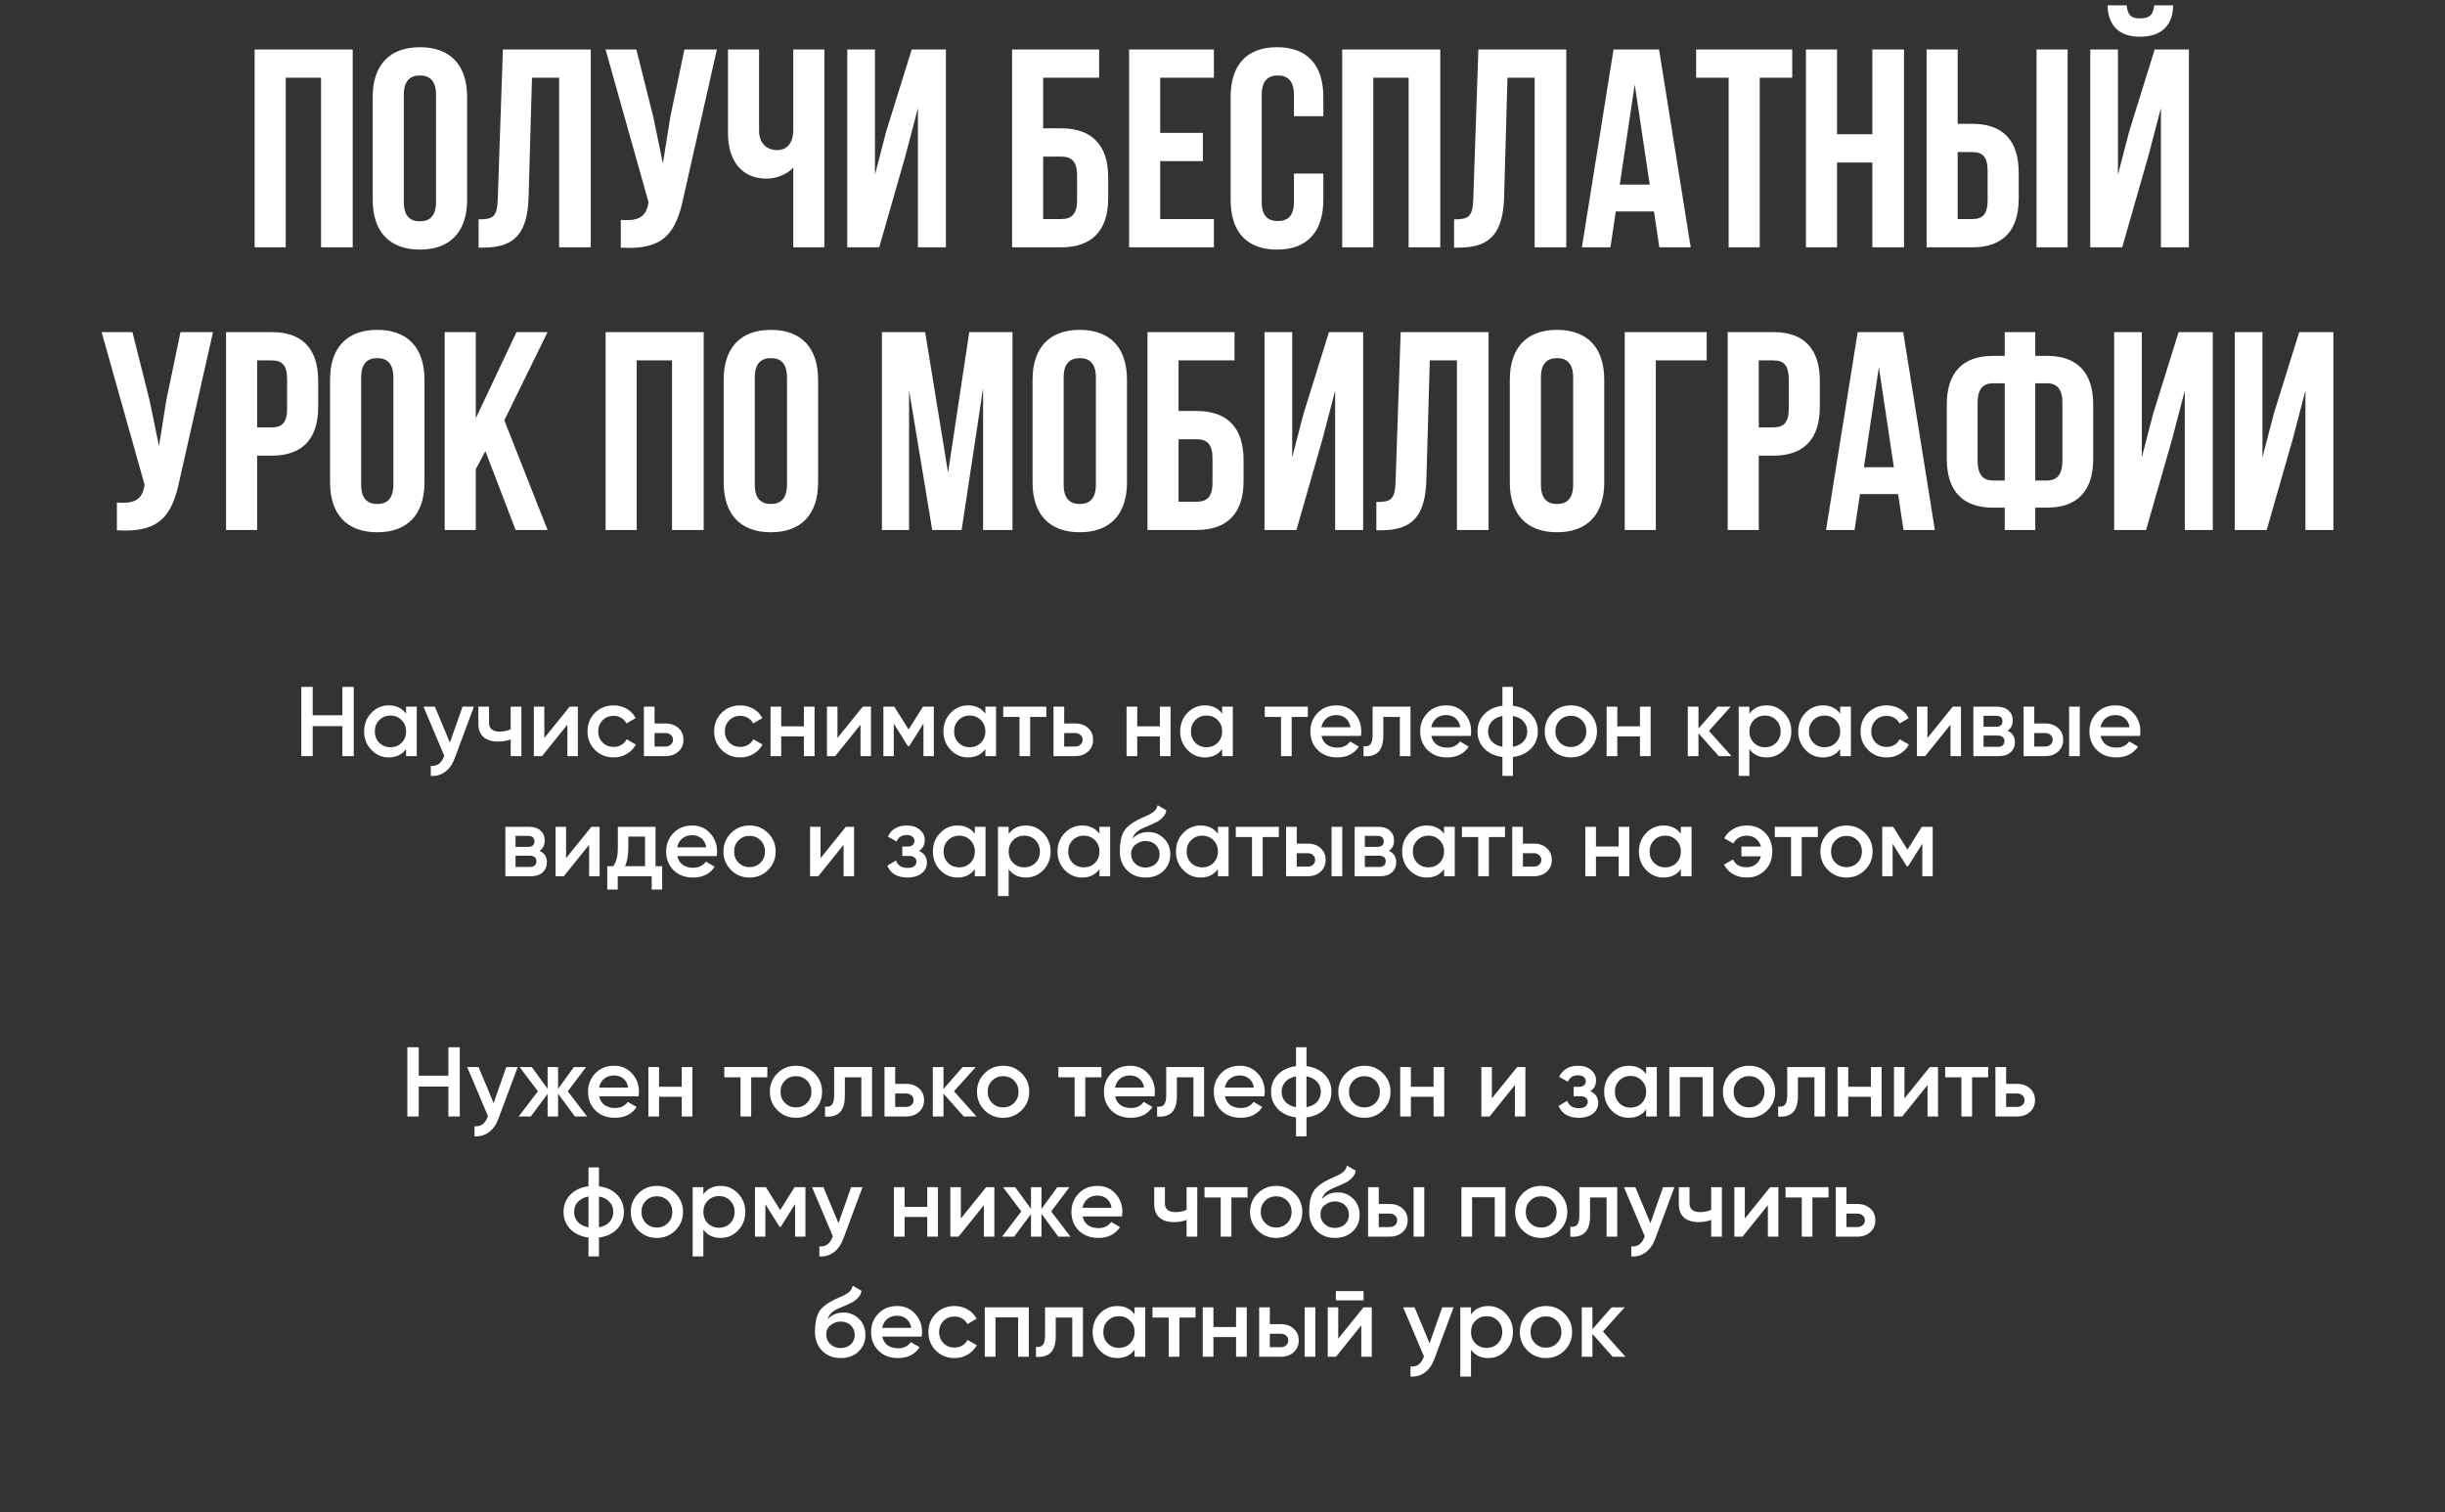 <?xml version="1.0" encoding="UTF-8"?> <svg xmlns="http://www.w3.org/2000/svg" width="346" height="214" viewBox="0 0 346 214" fill="none"><rect x="0" y="0" width="346" height="214" fill="#333333" stroke="none"/><path d="M40.433 11V35H36.033V7H49.913V35H45.433V11H40.433ZM57.143 13.44V28.56C57.143 30.56 58.023 31.32 59.423 31.32C60.823 31.32 61.703 30.56 61.703 28.56V13.44C61.703 11.44 60.823 10.68 59.423 10.68C58.023 10.68 57.143 11.44 57.143 13.44ZM52.743 28.28V13.72C52.743 9.24 55.103 6.68 59.423 6.68C63.743 6.68 66.103 9.24 66.103 13.72V28.28C66.103 32.76 63.743 35.32 59.423 35.32C55.103 35.32 52.743 32.76 52.743 28.28ZM67.723 35.04V31.04C69.723 31.04 70.363 30.76 70.443 28.16L71.163 7H83.603V35H79.123V11H75.283L74.803 27.92C74.643 33.04 72.803 35.04 68.403 35.04H67.723ZM101.45 7L96.731 27.88C95.691 32.92 93.971 35.44 87.85 35.04V31.12C90.091 31.28 91.371 30.88 91.731 28.84L91.77 28.6L85.691 7H90.05L92.451 16.56L93.811 23.12L94.85 16.6L96.85 7H101.45ZM112.259 7H116.659V35H112.259V23.72C111.299 24.76 109.699 25.28 108.499 25.28C104.899 25.28 103.019 22.68 103.019 18.84V7H107.419V18.48C107.419 20.36 108.579 21.24 109.979 21.24C111.379 21.24 112.259 20.24 112.259 18.36V7ZM128.1 22.16L124.42 35H119.9V7H123.82V24.72L125.42 18.56L129.02 7H133.86V35H129.9V15.28L128.1 22.16ZM150.181 35H143.221V7H155.541V11H147.621V18.16H150.181C154.581 18.16 156.821 20.6 156.821 25.08V28.08C156.821 32.56 154.581 35 150.181 35ZM147.621 31H150.181C151.581 31 152.421 30.36 152.421 28.36V24.8C152.421 22.8 151.581 22.16 150.181 22.16H147.621V31ZM164.183 11V18.8H170.223V22.8H164.183V31H171.783V35H159.783V7H171.783V11H164.183ZM183.11 24.56H187.27V28.28C187.27 32.76 185.03 35.32 180.71 35.32C176.39 35.32 174.15 32.76 174.15 28.28V13.72C174.15 9.24 176.39 6.68 180.71 6.68C185.03 6.68 187.27 9.24 187.27 13.72V16.44H183.11V13.44C183.11 11.44 182.23 10.68 180.83 10.68C179.43 10.68 178.55 11.44 178.55 13.44V28.56C178.55 30.56 179.43 31.28 180.83 31.28C182.23 31.28 183.11 30.56 183.11 28.56V24.56ZM194.339 11V35H189.939V7H203.819V35H199.339V11H194.339ZM205.77 35.04V31.04C207.77 31.04 208.41 30.76 208.49 28.16L209.21 7H221.65V35H217.17V11H213.33L212.85 27.92C212.69 33.04 210.85 35.04 206.45 35.04H205.77ZM234.777 7L239.257 35H234.817L234.057 29.92H228.657L227.897 35H223.857L228.337 7H234.777ZM231.337 11.96L229.217 26.12H233.457L231.337 11.96ZM240.026 11V7H253.626V11H249.026V35H244.626V11H240.026ZM259.964 23V35H255.564V7H259.964V19H264.964V7H269.444V35H264.964V23H259.964ZM279.115 35H272.635V7H277.035V17.52H279.115C283.515 17.52 285.675 19.96 285.675 24.44V28.08C285.675 32.56 283.515 35 279.115 35ZM277.035 31H279.115C280.515 31 281.275 30.36 281.275 28.36V24.16C281.275 22.16 280.515 21.52 279.115 21.52H277.035V31ZM292.595 35H288.195V7H292.595V35ZM300.319 35H295.799V7H299.719V24.72L301.319 18.56L304.919 7H309.759V35H305.799V15.28L303.999 22.16L300.319 35ZM304.839 0.76C304.719 2.24 304.039 2.6 302.839 2.6C301.679 2.6 301.079 2.24 300.959 0.76H298.239C298.319 3.48 299.759 5.2 302.839 5.2C305.959 5.2 307.519 3.48 307.519 0.76H304.839ZM30.142 47L25.422 67.88C24.382 72.92 22.662 75.44 16.542 75.04V71.12C18.782 71.28 20.062 70.88 20.422 68.84L20.462 68.6L14.382 47H18.742L21.142 56.56L22.502 63.12L23.542 56.6L25.542 47H30.142ZM38.47 47C42.87 47 45.03 49.44 45.03 53.92V57.56C45.03 62.04 42.87 64.48 38.47 64.48H36.39V75H31.99V47H38.47ZM38.47 51H36.39V60.48H38.47C39.87 60.48 40.63 59.84 40.63 57.84V53.64C40.63 51.64 39.87 51 38.47 51ZM51.108 53.44V68.56C51.108 70.56 51.988 71.32 53.388 71.32C54.788 71.32 55.668 70.56 55.668 68.56V53.44C55.668 51.44 54.788 50.68 53.388 50.68C51.988 50.68 51.108 51.44 51.108 53.44ZM46.708 68.28V53.72C46.708 49.24 49.068 46.68 53.388 46.68C57.708 46.68 60.068 49.24 60.068 53.72V68.28C60.068 72.76 57.708 75.32 53.388 75.32C49.068 75.32 46.708 72.76 46.708 68.28ZM72.968 75L68.688 63.84L67.328 66.4V75H62.928V47H67.328V59.2L73.088 47H77.487L71.368 59.48L77.487 75H72.968ZM90.101 51V75H85.701V47H99.581V75H95.101V51H90.101ZM106.811 53.44V68.56C106.811 70.56 107.691 71.32 109.091 71.32C110.491 71.32 111.371 70.56 111.371 68.56V53.44C111.371 51.44 110.491 50.68 109.091 50.68C107.691 50.68 106.811 51.44 106.811 53.44ZM102.411 68.28V53.72C102.411 49.24 104.771 46.68 109.091 46.68C113.411 46.68 115.771 49.24 115.771 53.72V68.28C115.771 72.76 113.411 75.32 109.091 75.32C104.771 75.32 102.411 72.76 102.411 68.28ZM130.922 47L134.162 66.88L137.162 47H143.282V75H139.122V54.92L136.082 75H131.922L128.642 55.2V75H124.802V47H130.922ZM150.522 53.44V68.56C150.522 70.56 151.402 71.32 152.802 71.32C154.202 71.32 155.082 70.56 155.082 68.56V53.44C155.082 51.44 154.202 50.68 152.802 50.68C151.402 50.68 150.522 51.44 150.522 53.44ZM146.122 68.28V53.72C146.122 49.24 148.482 46.68 152.802 46.68C157.122 46.68 159.482 49.24 159.482 53.72V68.28C159.482 72.76 157.122 75.32 152.802 75.32C148.482 75.32 146.122 72.76 146.122 68.28ZM169.342 75H162.382V47H174.702V51H166.782V58.16H169.342C173.742 58.16 175.982 60.6 175.982 65.08V68.08C175.982 72.56 173.742 75 169.342 75ZM166.782 71H169.342C170.742 71 171.582 70.36 171.582 68.36V64.8C171.582 62.8 170.742 62.16 169.342 62.16H166.782V71ZM187.143 62.16L183.463 75H178.943V47H182.863V64.72L184.463 58.56L188.063 47H192.903V75H188.943V55.28L187.143 62.16ZM194.773 75.04V71.04C196.773 71.04 197.413 70.76 197.493 68.16L198.213 47H210.653V75H206.173V51H202.333L201.853 67.92C201.693 73.04 199.853 75.04 195.453 75.04H194.773ZM218.061 53.44V68.56C218.061 70.56 218.941 71.32 220.341 71.32C221.741 71.32 222.621 70.56 222.621 68.56V53.44C222.621 51.44 221.741 50.68 220.341 50.68C218.941 50.68 218.061 51.44 218.061 53.44ZM213.661 68.28V53.72C213.661 49.24 216.021 46.68 220.341 46.68C224.661 46.68 227.021 49.24 227.021 53.72V68.28C227.021 72.76 224.661 75.32 220.341 75.32C216.021 75.32 213.661 72.76 213.661 68.28ZM234.321 75H229.921V47H241.521V51H234.321V75ZM250.97 47C255.37 47 257.53 49.44 257.53 53.92V57.56C257.53 62.04 255.37 64.48 250.97 64.48H248.89V75H244.49V47H250.97ZM250.97 51H248.89V60.48H250.97C252.37 60.48 253.13 59.84 253.13 57.84V53.64C253.13 51.64 252.37 51 250.97 51ZM269.328 47L273.808 75H269.368L268.608 69.92H263.208L262.448 75H258.408L262.888 47H269.328ZM265.888 51.96L263.768 66.12H268.008L265.888 51.96ZM283.697 75V71.84H282.057C277.657 71.84 275.497 69.4 275.497 64.92V57.28C275.497 52.8 277.657 50.36 282.057 50.36H283.697V47H288.017V50.36H289.657C294.057 50.36 296.217 52.8 296.217 57.28V64.92C296.217 69.4 294.057 71.84 289.657 71.84H288.017V75H283.697ZM289.657 54.24H288.017V68H289.657C291.057 68 291.857 67.2 291.857 65.2V57C291.857 55 291.057 54.24 289.657 54.24ZM283.697 68V54.24H282.057C280.657 54.24 279.857 55 279.857 57V65.2C279.857 67.2 280.657 68 282.057 68H283.697ZM307.378 62.16L303.698 75H299.178V47H303.098V64.72L304.698 58.56L308.298 47H313.138V75H309.178V55.28L307.378 62.16ZM324.448 62.16L320.768 75H316.248V47H320.168V64.72L321.768 58.56L325.368 47H330.208V75H326.248V55.28L324.448 62.16Z" fill="white"></path><path d="M48.45 97.2H50.06V107H48.45V102.758H44.25V107H42.64V97.2H44.25V101.218H48.45V97.2ZM57.465 100H58.977V107H57.465V105.992C56.896 106.785 56.079 107.182 55.015 107.182C54.054 107.182 53.232 106.827 52.551 106.118C51.87 105.409 51.529 104.536 51.529 103.5C51.529 102.464 51.87 101.591 52.551 100.882C53.232 100.173 54.054 99.818 55.015 99.818C56.07 99.818 56.886 100.21 57.465 100.994V100ZM53.671 105.11C54.091 105.53 54.618 105.74 55.253 105.74C55.888 105.74 56.415 105.53 56.835 105.11C57.255 104.681 57.465 104.144 57.465 103.5C57.465 102.856 57.255 102.324 56.835 101.904C56.415 101.475 55.888 101.26 55.253 101.26C54.618 101.26 54.091 101.475 53.671 101.904C53.251 102.324 53.041 102.856 53.041 103.5C53.041 104.144 53.251 104.681 53.671 105.11ZM65.457 100H67.067L64.379 107.224C64.053 108.12 63.595 108.783 63.007 109.212C62.429 109.651 61.747 109.847 60.963 109.8V108.386C61.439 108.414 61.822 108.316 62.111 108.092C62.41 107.877 62.648 107.527 62.825 107.042L62.867 106.944L59.927 100H61.537L63.665 105.096L65.457 100ZM72.269 100H73.781V107H72.269V104.634C71.718 104.839 71.13 104.942 70.505 104.942C69.627 104.942 68.937 104.732 68.433 104.312C67.938 103.883 67.691 103.248 67.691 102.408V100H69.203V102.268C69.203 103.108 69.702 103.528 70.701 103.528C71.27 103.528 71.793 103.421 72.269 103.206V100ZM80.614 100H81.776V107H80.292V102.548L76.708 107H75.546V100H77.03V104.438L80.614 100ZM86.834 107.182C85.78 107.182 84.898 106.827 84.188 106.118C83.488 105.409 83.138 104.536 83.138 103.5C83.138 102.455 83.488 101.582 84.188 100.882C84.898 100.173 85.78 99.818 86.834 99.818C87.516 99.818 88.136 99.981 88.696 100.308C89.256 100.625 89.676 101.064 89.956 101.624L88.654 102.38C88.496 102.044 88.253 101.783 87.926 101.596C87.609 101.4 87.24 101.302 86.82 101.302C86.204 101.302 85.686 101.512 85.266 101.932C84.856 102.361 84.65 102.884 84.65 103.5C84.65 104.116 84.856 104.639 85.266 105.068C85.686 105.488 86.204 105.698 86.82 105.698C87.24 105.698 87.614 105.6 87.94 105.404C88.267 105.208 88.514 104.947 88.682 104.62L89.984 105.362C89.686 105.922 89.256 106.365 88.696 106.692C88.136 107.019 87.516 107.182 86.834 107.182ZM94.17 102.38C94.926 102.38 95.538 102.595 96.004 103.024C96.48 103.444 96.718 103.999 96.718 104.69C96.718 105.371 96.48 105.927 96.004 106.356C95.538 106.785 94.926 107 94.17 107H91.118V100H92.63V102.38H94.17ZM94.184 105.642C94.483 105.642 94.73 105.553 94.926 105.376C95.132 105.199 95.234 104.97 95.234 104.69C95.234 104.401 95.132 104.172 94.926 104.004C94.73 103.827 94.483 103.738 94.184 103.738H92.63V105.642H94.184ZM104.758 107.182C103.704 107.182 102.822 106.827 102.112 106.118C101.412 105.409 101.062 104.536 101.062 103.5C101.062 102.455 101.412 101.582 102.112 100.882C102.822 100.173 103.704 99.818 104.758 99.818C105.44 99.818 106.06 99.981 106.62 100.308C107.18 100.625 107.6 101.064 107.88 101.624L106.578 102.38C106.42 102.044 106.177 101.783 105.85 101.596C105.533 101.4 105.164 101.302 104.744 101.302C104.128 101.302 103.61 101.512 103.19 101.932C102.78 102.361 102.574 102.884 102.574 103.5C102.574 104.116 102.78 104.639 103.19 105.068C103.61 105.488 104.128 105.698 104.744 105.698C105.164 105.698 105.538 105.6 105.864 105.404C106.191 105.208 106.438 104.947 106.606 104.62L107.908 105.362C107.61 105.922 107.18 106.365 106.62 106.692C106.06 107.019 105.44 107.182 104.758 107.182ZM113.76 100H115.272V107H113.76V104.214H110.554V107H109.042V100H110.554V102.786H113.76V100ZM122.095 100H123.257V107H121.773V102.548L118.189 107H117.027V100H118.511V104.438L122.095 100ZM132.151 100V107H130.681V102.394L128.665 105.6H128.483L126.481 102.408V107H125.011V100H126.551L128.581 103.234L130.611 100H132.151ZM139.442 100H140.954V107H139.442V105.992C138.872 106.785 138.056 107.182 136.992 107.182C136.03 107.182 135.209 106.827 134.528 106.118C133.846 105.409 133.506 104.536 133.506 103.5C133.506 102.464 133.846 101.591 134.528 100.882C135.209 100.173 136.03 99.818 136.992 99.818C138.046 99.818 138.863 100.21 139.442 100.994V100ZM135.648 105.11C136.068 105.53 136.595 105.74 137.23 105.74C137.864 105.74 138.392 105.53 138.812 105.11C139.232 104.681 139.442 104.144 139.442 103.5C139.442 102.856 139.232 102.324 138.812 101.904C138.392 101.475 137.864 101.26 137.23 101.26C136.595 101.26 136.068 101.475 135.648 101.904C135.228 102.324 135.018 102.856 135.018 103.5C135.018 104.144 135.228 104.681 135.648 105.11ZM148.064 100V101.456H145.782V107H144.27V101.456H141.974V100H148.064ZM152.139 102.38C152.895 102.38 153.506 102.595 153.973 103.024C154.449 103.444 154.687 103.999 154.687 104.69C154.687 105.371 154.449 105.927 153.973 106.356C153.506 106.785 152.895 107 152.139 107H149.087V100H150.599V102.38H152.139ZM152.153 105.642C152.452 105.642 152.699 105.553 152.895 105.376C153.1 105.199 153.203 104.97 153.203 104.69C153.203 104.401 153.1 104.172 152.895 104.004C152.699 103.827 152.452 103.738 152.153 103.738H150.599V105.642H152.153ZM164.141 100H165.653V107H164.141V104.214H160.935V107H159.423V100H160.935V102.786H164.141V100ZM172.951 100H174.463V107H172.951V105.992C172.382 106.785 171.565 107.182 170.501 107.182C169.54 107.182 168.719 106.827 168.037 106.118C167.356 105.409 167.015 104.536 167.015 103.5C167.015 102.464 167.356 101.591 168.037 100.882C168.719 100.173 169.54 99.818 170.501 99.818C171.556 99.818 172.373 100.21 172.951 100.994V100ZM169.157 105.11C169.577 105.53 170.105 105.74 170.739 105.74C171.374 105.74 171.901 105.53 172.321 105.11C172.741 104.681 172.951 104.144 172.951 103.5C172.951 102.856 172.741 102.324 172.321 101.904C171.901 101.475 171.374 101.26 170.739 101.26C170.105 101.26 169.577 101.475 169.157 101.904C168.737 102.324 168.527 102.856 168.527 103.5C168.527 104.144 168.737 104.681 169.157 105.11ZM185.074 100V101.456H182.792V107H181.28V101.456H178.984V100H185.074ZM187.013 104.144C187.125 104.676 187.377 105.087 187.769 105.376C188.171 105.656 188.665 105.796 189.253 105.796C190.047 105.796 190.649 105.507 191.059 104.928L192.305 105.656C191.624 106.673 190.602 107.182 189.239 107.182C188.11 107.182 187.191 106.837 186.481 106.146C185.781 105.446 185.431 104.564 185.431 103.5C185.431 102.464 185.777 101.591 186.467 100.882C187.149 100.173 188.035 99.818 189.127 99.818C190.145 99.818 190.985 100.177 191.647 100.896C192.31 101.615 192.641 102.487 192.641 103.514C192.641 103.589 192.637 103.682 192.627 103.794C192.618 103.897 192.604 104.013 192.585 104.144H187.013ZM191.115 102.912C191.013 102.343 190.779 101.913 190.415 101.624C190.051 101.335 189.617 101.19 189.113 101.19C188.553 101.19 188.087 101.344 187.713 101.652C187.34 101.96 187.102 102.38 186.999 102.912H191.115ZM199.606 100V107H198.094V101.456H195.756V104.06C195.756 105.171 195.514 105.959 195.028 106.426C194.543 106.893 193.852 107.084 192.956 107V105.586C193.386 105.661 193.708 105.577 193.922 105.334C194.137 105.082 194.244 104.634 194.244 103.99V100H199.606ZM202.558 104.144C202.67 104.676 202.922 105.087 203.314 105.376C203.716 105.656 204.21 105.796 204.798 105.796C205.592 105.796 206.194 105.507 206.604 104.928L207.85 105.656C207.169 106.673 206.147 107.182 204.784 107.182C203.655 107.182 202.736 106.837 202.026 106.146C201.326 105.446 200.976 104.564 200.976 103.5C200.976 102.464 201.322 101.591 202.012 100.882C202.694 100.173 203.58 99.818 204.672 99.818C205.69 99.818 206.53 100.177 207.192 100.896C207.855 101.615 208.186 102.487 208.186 103.514C208.186 103.589 208.182 103.682 208.172 103.794C208.163 103.897 208.149 104.013 208.13 104.144H202.558ZM206.66 102.912C206.558 102.343 206.324 101.913 205.96 101.624C205.596 101.335 205.162 101.19 204.658 101.19C204.098 101.19 203.632 101.344 203.258 101.652C202.885 101.96 202.647 102.38 202.544 102.912H206.66ZM214.096 109.8H212.612V107.126C211.529 106.986 210.67 106.585 210.036 105.922C209.401 105.259 209.084 104.452 209.084 103.5C209.084 102.548 209.401 101.741 210.036 101.078C210.67 100.415 211.529 100.014 212.612 99.874V97.2H214.096V99.874C215.178 100.014 216.037 100.415 216.672 101.078C217.306 101.741 217.624 102.548 217.624 103.5C217.624 104.452 217.306 105.259 216.672 105.922C216.037 106.585 215.178 106.986 214.096 107.126V109.8ZM214.096 105.684C214.74 105.563 215.239 105.311 215.594 104.928C215.948 104.536 216.126 104.06 216.126 103.5C216.126 102.94 215.948 102.469 215.594 102.086C215.239 101.694 214.74 101.437 214.096 101.316V105.684ZM212.612 101.316C211.968 101.437 211.468 101.694 211.114 102.086C210.759 102.469 210.582 102.94 210.582 103.5C210.582 104.06 210.759 104.536 211.114 104.928C211.468 105.311 211.968 105.563 212.612 105.684V101.316ZM222.295 107.182C221.259 107.182 220.387 106.827 219.677 106.118C218.959 105.399 218.599 104.527 218.599 103.5C218.599 102.473 218.959 101.601 219.677 100.882C220.387 100.173 221.259 99.818 222.295 99.818C223.331 99.818 224.204 100.173 224.913 100.882C225.632 101.601 225.991 102.473 225.991 103.5C225.991 104.527 225.632 105.399 224.913 106.118C224.204 106.827 223.331 107.182 222.295 107.182ZM220.741 105.082C221.161 105.502 221.679 105.712 222.295 105.712C222.911 105.712 223.429 105.502 223.849 105.082C224.269 104.662 224.479 104.135 224.479 103.5C224.479 102.865 224.269 102.338 223.849 101.918C223.429 101.498 222.911 101.288 222.295 101.288C221.679 101.288 221.161 101.498 220.741 101.918C220.321 102.338 220.111 102.865 220.111 103.5C220.111 104.135 220.321 104.662 220.741 105.082ZM232.077 100H233.589V107H232.077V104.214H228.871V107H227.359V100H228.871V102.786H232.077V100ZM245.031 107H243.225L240.355 103.766V107H238.843V100H240.355V103.094L243.071 100H244.919L241.839 103.43L245.031 107ZM250.01 99.818C250.962 99.818 251.783 100.177 252.474 100.896C253.155 101.605 253.496 102.473 253.496 103.5C253.496 104.536 253.155 105.409 252.474 106.118C251.793 106.827 250.971 107.182 250.01 107.182C248.946 107.182 248.129 106.79 247.56 106.006V109.8H246.048V100H247.56V101.008C248.129 100.215 248.946 99.818 250.01 99.818ZM248.19 105.11C248.61 105.53 249.137 105.74 249.772 105.74C250.407 105.74 250.934 105.53 251.354 105.11C251.774 104.681 251.984 104.144 251.984 103.5C251.984 102.856 251.774 102.324 251.354 101.904C250.934 101.475 250.407 101.26 249.772 101.26C249.137 101.26 248.61 101.475 248.19 101.904C247.77 102.324 247.56 102.856 247.56 103.5C247.56 104.144 247.77 104.681 248.19 105.11ZM260.41 100H261.922V107H260.41V105.992C259.841 106.785 259.024 107.182 257.96 107.182C256.999 107.182 256.178 106.827 255.496 106.118C254.815 105.409 254.474 104.536 254.474 103.5C254.474 102.464 254.815 101.591 255.496 100.882C256.178 100.173 256.999 99.818 257.96 99.818C259.015 99.818 259.832 100.21 260.41 100.994V100ZM256.616 105.11C257.036 105.53 257.564 105.74 258.198 105.74C258.833 105.74 259.36 105.53 259.78 105.11C260.2 104.681 260.41 104.144 260.41 103.5C260.41 102.856 260.2 102.324 259.78 101.904C259.36 101.475 258.833 101.26 258.198 101.26C257.564 101.26 257.036 101.475 256.616 101.904C256.196 102.324 255.986 102.856 255.986 103.5C255.986 104.144 256.196 104.681 256.616 105.11ZM266.989 107.182C265.934 107.182 265.052 106.827 264.343 106.118C263.643 105.409 263.293 104.536 263.293 103.5C263.293 102.455 263.643 101.582 264.343 100.882C265.052 100.173 265.934 99.818 266.989 99.818C267.67 99.818 268.291 99.981 268.851 100.308C269.411 100.625 269.831 101.064 270.111 101.624L268.809 102.38C268.65 102.044 268.407 101.783 268.081 101.596C267.763 101.4 267.395 101.302 266.975 101.302C266.359 101.302 265.841 101.512 265.421 101.932C265.01 102.361 264.805 102.884 264.805 103.5C264.805 104.116 265.01 104.639 265.421 105.068C265.841 105.488 266.359 105.698 266.975 105.698C267.395 105.698 267.768 105.6 268.095 105.404C268.421 105.208 268.669 104.947 268.837 104.62L270.139 105.362C269.84 105.922 269.411 106.365 268.851 106.692C268.291 107.019 267.67 107.182 266.989 107.182ZM276.341 100H277.503V107H276.019V102.548L272.435 107H271.273V100H272.757V104.438L276.341 100ZM284.101 103.402C284.792 103.729 285.137 104.265 285.137 105.012C285.137 105.6 284.936 106.081 284.535 106.454C284.143 106.818 283.578 107 282.841 107H279.257V100H282.561C283.289 100 283.849 100.182 284.241 100.546C284.633 100.901 284.829 101.363 284.829 101.932C284.829 102.595 284.586 103.085 284.101 103.402ZM280.699 101.288V102.842H282.449C283.065 102.842 283.373 102.581 283.373 102.058C283.373 101.545 283.065 101.288 282.449 101.288H280.699ZM282.701 105.684C283.336 105.684 283.653 105.409 283.653 104.858C283.653 104.615 283.569 104.429 283.401 104.298C283.233 104.158 283 104.088 282.701 104.088H280.699V105.684H282.701ZM289.418 102.38C290.174 102.38 290.786 102.595 291.252 103.024C291.728 103.444 291.966 103.999 291.966 104.69C291.966 105.371 291.728 105.927 291.252 106.356C290.786 106.785 290.174 107 289.418 107H286.366V100H287.878V102.38H289.418ZM292.806 100H294.318V107H292.806V100ZM289.432 105.642C289.731 105.642 289.978 105.553 290.174 105.376C290.38 105.199 290.482 104.97 290.482 104.69C290.482 104.401 290.38 104.172 290.174 104.004C289.978 103.827 289.731 103.738 289.432 103.738H287.878V105.642H289.432ZM297.263 104.144C297.375 104.676 297.627 105.087 298.019 105.376C298.421 105.656 298.915 105.796 299.503 105.796C300.297 105.796 300.899 105.507 301.309 104.928L302.555 105.656C301.874 106.673 300.852 107.182 299.489 107.182C298.36 107.182 297.441 106.837 296.731 106.146C296.031 105.446 295.681 104.564 295.681 103.5C295.681 102.464 296.027 101.591 296.717 100.882C297.399 100.173 298.285 99.818 299.377 99.818C300.395 99.818 301.235 100.177 301.897 100.896C302.56 101.615 302.891 102.487 302.891 103.514C302.891 103.589 302.887 103.682 302.877 103.794C302.868 103.897 302.854 104.013 302.835 104.144H297.263ZM301.365 102.912C301.263 102.343 301.029 101.913 300.665 101.624C300.301 101.335 299.867 101.19 299.363 101.19C298.803 101.19 298.337 101.344 297.963 101.652C297.59 101.96 297.352 102.38 297.249 102.912H301.365ZM76.357 120.402C77.047 120.729 77.393 121.265 77.393 122.012C77.393 122.6 77.192 123.081 76.791 123.454C76.399 123.818 75.834 124 75.097 124H71.513V117H74.817C75.545 117 76.105 117.182 76.497 117.546C76.889 117.901 77.085 118.363 77.085 118.932C77.085 119.595 76.842 120.085 76.357 120.402ZM72.955 118.288V119.842H74.705C75.321 119.842 75.629 119.581 75.629 119.058C75.629 118.545 75.321 118.288 74.705 118.288H72.955ZM74.957 122.684C75.591 122.684 75.909 122.409 75.909 121.858C75.909 121.615 75.825 121.429 75.657 121.298C75.489 121.158 75.255 121.088 74.957 121.088H72.955V122.684H74.957ZM83.69 117H84.852V124H83.368V119.548L79.784 124H78.622V117H80.106V121.438L83.69 117ZM92.767 122.572H93.705V125.876H92.221V124H87.419V125.876H85.935V122.572H86.789C87.218 121.975 87.433 121.13 87.433 120.038V117H92.767V122.572ZM91.283 122.572V118.386H88.917V120.038C88.917 121.046 88.763 121.891 88.455 122.572H91.283ZM95.849 121.144C95.961 121.676 96.213 122.087 96.605 122.376C97.007 122.656 97.501 122.796 98.089 122.796C98.883 122.796 99.485 122.507 99.895 121.928L101.141 122.656C100.46 123.673 99.438 124.182 98.075 124.182C96.946 124.182 96.027 123.837 95.317 123.146C94.617 122.446 94.267 121.564 94.267 120.5C94.267 119.464 94.613 118.591 95.303 117.882C95.985 117.173 96.871 116.818 97.963 116.818C98.981 116.818 99.821 117.177 100.483 117.896C101.146 118.615 101.477 119.487 101.477 120.514C101.477 120.589 101.473 120.682 101.463 120.794C101.454 120.897 101.44 121.013 101.421 121.144H95.849ZM99.951 119.912C99.849 119.343 99.615 118.913 99.251 118.624C98.887 118.335 98.453 118.19 97.949 118.19C97.389 118.19 96.923 118.344 96.549 118.652C96.176 118.96 95.938 119.38 95.835 119.912H99.951ZM106.071 124.182C105.035 124.182 104.162 123.827 103.453 123.118C102.734 122.399 102.375 121.527 102.375 120.5C102.375 119.473 102.734 118.601 103.453 117.882C104.162 117.173 105.035 116.818 106.071 116.818C107.107 116.818 107.979 117.173 108.689 117.882C109.407 118.601 109.767 119.473 109.767 120.5C109.767 121.527 109.407 122.399 108.689 123.118C107.979 123.827 107.107 124.182 106.071 124.182ZM104.517 122.082C104.937 122.502 105.455 122.712 106.071 122.712C106.687 122.712 107.205 122.502 107.625 122.082C108.045 121.662 108.255 121.135 108.255 120.5C108.255 119.865 108.045 119.338 107.625 118.918C107.205 118.498 106.687 118.288 106.071 118.288C105.455 118.288 104.937 118.498 104.517 118.918C104.097 119.338 103.887 119.865 103.887 120.5C103.887 121.135 104.097 121.662 104.517 122.082ZM119.702 117H120.864V124H119.38V119.548L115.796 124H114.634V117H116.118V121.438L119.702 117ZM130.052 120.416C130.799 120.752 131.172 121.307 131.172 122.082C131.172 122.381 131.107 122.661 130.976 122.922C130.855 123.174 130.678 123.393 130.444 123.58C130.211 123.767 129.922 123.911 129.576 124.014C129.231 124.126 128.844 124.182 128.414 124.182C126.996 124.182 126.044 123.622 125.558 122.502L126.79 121.774C127.042 122.474 127.588 122.824 128.428 122.824C128.82 122.824 129.128 122.745 129.352 122.586C129.576 122.418 129.688 122.199 129.688 121.928C129.688 121.685 129.6 121.494 129.422 121.354C129.245 121.205 128.998 121.13 128.68 121.13H127.686V119.8H128.428C128.736 119.8 128.974 119.73 129.142 119.59C129.32 119.441 129.408 119.24 129.408 118.988C129.408 118.745 129.31 118.549 129.114 118.4C128.918 118.241 128.657 118.162 128.33 118.162C127.621 118.162 127.136 118.47 126.874 119.086L125.642 118.386C126.156 117.341 127.042 116.818 128.302 116.818C129.086 116.818 129.707 117.019 130.164 117.42C130.631 117.812 130.864 118.293 130.864 118.862C130.864 119.562 130.594 120.08 130.052 120.416ZM137.951 117H139.463V124H137.951V122.992C137.382 123.785 136.565 124.182 135.501 124.182C134.54 124.182 133.719 123.827 133.037 123.118C132.356 122.409 132.015 121.536 132.015 120.5C132.015 119.464 132.356 118.591 133.037 117.882C133.719 117.173 134.54 116.818 135.501 116.818C136.556 116.818 137.373 117.21 137.951 117.994V117ZM134.157 122.11C134.577 122.53 135.105 122.74 135.739 122.74C136.374 122.74 136.901 122.53 137.321 122.11C137.741 121.681 137.951 121.144 137.951 120.5C137.951 119.856 137.741 119.324 137.321 118.904C136.901 118.475 136.374 118.26 135.739 118.26C135.105 118.26 134.577 118.475 134.157 118.904C133.737 119.324 133.527 119.856 133.527 120.5C133.527 121.144 133.737 121.681 134.157 122.11ZM145.188 116.818C146.14 116.818 146.961 117.177 147.652 117.896C148.333 118.605 148.674 119.473 148.674 120.5C148.674 121.536 148.333 122.409 147.652 123.118C146.97 123.827 146.149 124.182 145.188 124.182C144.124 124.182 143.307 123.79 142.738 123.006V126.8H141.226V117H142.738V118.008C143.307 117.215 144.124 116.818 145.188 116.818ZM143.368 122.11C143.788 122.53 144.315 122.74 144.95 122.74C145.584 122.74 146.112 122.53 146.532 122.11C146.952 121.681 147.162 121.144 147.162 120.5C147.162 119.856 146.952 119.324 146.532 118.904C146.112 118.475 145.584 118.26 144.95 118.26C144.315 118.26 143.788 118.475 143.368 118.904C142.948 119.324 142.738 119.856 142.738 120.5C142.738 121.144 142.948 121.681 143.368 122.11ZM155.588 117H157.1V124H155.588V122.992C155.019 123.785 154.202 124.182 153.138 124.182C152.177 124.182 151.355 123.827 150.674 123.118C149.993 122.409 149.652 121.536 149.652 120.5C149.652 119.464 149.993 118.591 150.674 117.882C151.355 117.173 152.177 116.818 153.138 116.818C154.193 116.818 155.009 117.21 155.588 117.994V117ZM151.794 122.11C152.214 122.53 152.741 122.74 153.376 122.74C154.011 122.74 154.538 122.53 154.958 122.11C155.378 121.681 155.588 121.144 155.588 120.5C155.588 119.856 155.378 119.324 154.958 118.904C154.538 118.475 154.011 118.26 153.376 118.26C152.741 118.26 152.214 118.475 151.794 118.904C151.374 119.324 151.164 119.856 151.164 120.5C151.164 121.144 151.374 121.681 151.794 122.11ZM162.11 124.182C161.046 124.182 160.169 123.837 159.478 123.146C158.806 122.446 158.47 121.555 158.47 120.472C158.47 119.296 158.648 118.381 159.002 117.728C159.348 117.084 160.066 116.491 161.158 115.95C161.252 115.903 161.359 115.852 161.48 115.796C161.611 115.731 161.765 115.661 161.942 115.586C162.12 115.511 162.269 115.446 162.39 115.39C162.512 115.334 162.605 115.287 162.67 115.25C162.736 115.213 162.806 115.171 162.88 115.124C162.964 115.068 163.058 115.007 163.16 114.942C163.356 114.802 163.501 114.657 163.594 114.508C163.688 114.349 163.762 114.163 163.818 113.948L165.05 114.662C165.022 114.961 164.906 115.236 164.7 115.488C164.495 115.731 164.29 115.927 164.084 116.076C163.982 116.169 163.79 116.281 163.51 116.412L162.908 116.692L162.208 116.986C161.592 117.229 161.14 117.481 160.85 117.742C160.57 117.994 160.374 118.311 160.262 118.694C160.822 118.059 161.583 117.742 162.544 117.742C163.366 117.742 164.08 118.036 164.686 118.624C165.302 119.212 165.61 119.973 165.61 120.906C165.61 121.858 165.284 122.642 164.63 123.258C163.986 123.874 163.146 124.182 162.11 124.182ZM162.096 122.768C162.386 122.768 162.652 122.721 162.894 122.628C163.146 122.535 163.361 122.409 163.538 122.25C163.716 122.082 163.851 121.886 163.944 121.662C164.047 121.429 164.098 121.177 164.098 120.906C164.098 120.626 164.047 120.374 163.944 120.15C163.851 119.917 163.716 119.716 163.538 119.548C163.37 119.38 163.16 119.249 162.908 119.156C162.666 119.063 162.4 119.016 162.11 119.016C161.588 119.016 161.116 119.184 160.696 119.52C160.276 119.847 160.066 120.285 160.066 120.836C160.066 121.396 160.262 121.858 160.654 122.222C161.046 122.586 161.527 122.768 162.096 122.768ZM172.35 117H173.862V124H172.35V122.992C171.78 123.785 170.964 124.182 169.9 124.182C168.938 124.182 168.117 123.827 167.436 123.118C166.754 122.409 166.414 121.536 166.414 120.5C166.414 119.464 166.754 118.591 167.436 117.882C168.117 117.173 168.938 116.818 169.9 116.818C170.954 116.818 171.771 117.21 172.35 117.994V117ZM168.556 122.11C168.976 122.53 169.503 122.74 170.138 122.74C170.772 122.74 171.3 122.53 171.72 122.11C172.14 121.681 172.35 121.144 172.35 120.5C172.35 119.856 172.14 119.324 171.72 118.904C171.3 118.475 170.772 118.26 170.138 118.26C169.503 118.26 168.976 118.475 168.556 118.904C168.136 119.324 167.926 119.856 167.926 120.5C167.926 121.144 168.136 121.681 168.556 122.11ZM180.972 117V118.456H178.69V124H177.178V118.456H174.882V117H180.972ZM185.047 119.38C185.803 119.38 186.415 119.595 186.881 120.024C187.357 120.444 187.595 120.999 187.595 121.69C187.595 122.371 187.357 122.927 186.881 123.356C186.415 123.785 185.803 124 185.047 124H181.995V117H183.507V119.38H185.047ZM188.435 117H189.947V124H188.435V117ZM185.061 122.642C185.36 122.642 185.607 122.553 185.803 122.376C186.009 122.199 186.111 121.97 186.111 121.69C186.111 121.401 186.009 121.172 185.803 121.004C185.607 120.827 185.36 120.738 185.061 120.738H183.507V122.642H185.061ZM196.546 120.402C197.237 120.729 197.582 121.265 197.582 122.012C197.582 122.6 197.382 123.081 196.98 123.454C196.588 123.818 196.024 124 195.286 124H191.702V117H195.006C195.734 117 196.294 117.182 196.686 117.546C197.078 117.901 197.274 118.363 197.274 118.932C197.274 119.595 197.032 120.085 196.546 120.402ZM193.144 118.288V119.842H194.894C195.51 119.842 195.818 119.581 195.818 119.058C195.818 118.545 195.51 118.288 194.894 118.288H193.144ZM195.146 122.684C195.781 122.684 196.098 122.409 196.098 121.858C196.098 121.615 196.014 121.429 195.846 121.298C195.678 121.158 195.445 121.088 195.146 121.088H193.144V122.684H195.146ZM204.356 117H205.868V124H204.356V122.992C203.786 123.785 202.97 124.182 201.906 124.182C200.944 124.182 200.123 123.827 199.442 123.118C198.76 122.409 198.42 121.536 198.42 120.5C198.42 119.464 198.76 118.591 199.442 117.882C200.123 117.173 200.944 116.818 201.906 116.818C202.96 116.818 203.777 117.21 204.356 117.994V117ZM200.562 122.11C200.982 122.53 201.509 122.74 202.144 122.74C202.778 122.74 203.306 122.53 203.726 122.11C204.146 121.681 204.356 121.144 204.356 120.5C204.356 119.856 204.146 119.324 203.726 118.904C203.306 118.475 202.778 118.26 202.144 118.26C201.509 118.26 200.982 118.475 200.562 118.904C200.142 119.324 199.932 119.856 199.932 120.5C199.932 121.144 200.142 121.681 200.562 122.11ZM212.978 117V118.456H210.696V124H209.184V118.456H206.888V117H212.978ZM217.053 119.38C217.809 119.38 218.42 119.595 218.887 120.024C219.363 120.444 219.601 120.999 219.601 121.69C219.601 122.371 219.363 122.927 218.887 123.356C218.42 123.785 217.809 124 217.053 124H214.001V117H215.513V119.38H217.053ZM217.067 122.642C217.366 122.642 217.613 122.553 217.809 122.376C218.014 122.199 218.117 121.97 218.117 121.69C218.117 121.401 218.014 121.172 217.809 121.004C217.613 120.827 217.366 120.738 217.067 120.738H215.513V122.642H217.067ZM229.055 117H230.567V124H229.055V121.214H225.849V124H224.337V117H225.849V119.786H229.055V117ZM237.865 117H239.377V124H237.865V122.992C237.296 123.785 236.479 124.182 235.415 124.182C234.454 124.182 233.633 123.827 232.951 123.118C232.27 122.409 231.929 121.536 231.929 120.5C231.929 119.464 232.27 118.591 232.951 117.882C233.633 117.173 234.454 116.818 235.415 116.818C236.47 116.818 237.287 117.21 237.865 117.994V117ZM234.071 122.11C234.491 122.53 235.019 122.74 235.653 122.74C236.288 122.74 236.815 122.53 237.235 122.11C237.655 121.681 237.865 121.144 237.865 120.5C237.865 119.856 237.655 119.324 237.235 118.904C236.815 118.475 236.288 118.26 235.653 118.26C235.019 118.26 234.491 118.475 234.071 118.904C233.651 119.324 233.441 119.856 233.441 120.5C233.441 121.144 233.651 121.681 234.071 122.11ZM247.188 116.818C248.252 116.818 249.12 117.163 249.792 117.854C250.464 118.545 250.8 119.427 250.8 120.5C250.8 121.583 250.459 122.465 249.778 123.146C249.106 123.837 248.238 124.182 247.174 124.182C246.436 124.182 245.788 124.019 245.228 123.692C244.668 123.356 244.248 122.908 243.968 122.348L245.256 121.62C245.564 122.357 246.208 122.726 247.188 122.726C247.692 122.726 248.121 122.586 248.476 122.306C248.83 122.017 249.073 121.643 249.204 121.186H246.432V119.8H249.204C249.073 119.324 248.83 118.951 248.476 118.68C248.13 118.4 247.706 118.26 247.202 118.26C246.754 118.26 246.362 118.363 246.026 118.568C245.699 118.764 245.456 119.03 245.298 119.366L243.996 118.624C244.294 118.064 244.724 117.625 245.284 117.308C245.844 116.981 246.478 116.818 247.188 116.818ZM257.248 117V118.456H254.966V124H253.454V118.456H251.158V117H257.248ZM261.301 124.182C260.265 124.182 259.393 123.827 258.683 123.118C257.965 122.399 257.605 121.527 257.605 120.5C257.605 119.473 257.965 118.601 258.683 117.882C259.393 117.173 260.265 116.818 261.301 116.818C262.337 116.818 263.21 117.173 263.919 117.882C264.638 118.601 264.997 119.473 264.997 120.5C264.997 121.527 264.638 122.399 263.919 123.118C263.21 123.827 262.337 124.182 261.301 124.182ZM259.747 122.082C260.167 122.502 260.685 122.712 261.301 122.712C261.917 122.712 262.435 122.502 262.855 122.082C263.275 121.662 263.485 121.135 263.485 120.5C263.485 119.865 263.275 119.338 262.855 118.918C262.435 118.498 261.917 118.288 261.301 118.288C260.685 118.288 260.167 118.498 259.747 118.918C259.327 119.338 259.117 119.865 259.117 120.5C259.117 121.135 259.327 121.662 259.747 122.082ZM273.504 117V124H272.034V119.394L270.018 122.6H269.836L267.834 119.408V124H266.364V117H267.904L269.934 120.234L271.964 117H273.504ZM63.455 148.2H65.065V158H63.455V153.758H59.255V158H57.645V148.2H59.255V152.218H63.455V148.2ZM71.644 151H73.254L70.566 158.224C70.239 159.12 69.782 159.783 69.194 160.212C68.615 160.651 67.934 160.847 67.15 160.8V159.386C67.626 159.414 68.009 159.316 68.298 159.092C68.597 158.877 68.835 158.527 69.012 158.042L69.054 157.944L66.114 151H67.724L69.852 156.096L71.644 151ZM83.079 158H81.357L78.977 154.766V158H77.493V154.794L75.113 158H73.391L76.121 154.43L73.531 151H75.253L77.493 154.066V151H78.977V154.08L81.217 151H82.939L80.349 154.43L83.079 158ZM84.796 155.144C84.908 155.676 85.16 156.087 85.552 156.376C85.953 156.656 86.448 156.796 87.036 156.796C87.829 156.796 88.431 156.507 88.842 155.928L90.088 156.656C89.406 157.673 88.384 158.182 87.022 158.182C85.892 158.182 84.973 157.837 84.264 157.146C83.564 156.446 83.214 155.564 83.214 154.5C83.214 153.464 83.559 152.591 84.25 151.882C84.931 151.173 85.818 150.818 86.91 150.818C87.927 150.818 88.767 151.177 89.43 151.896C90.092 152.615 90.424 153.487 90.424 154.514C90.424 154.589 90.419 154.682 90.41 154.794C90.4 154.897 90.386 155.013 90.368 155.144H84.796ZM88.898 153.912C88.795 153.343 88.562 152.913 88.198 152.624C87.834 152.335 87.4 152.19 86.896 152.19C86.336 152.19 85.869 152.344 85.496 152.652C85.122 152.96 84.884 153.38 84.782 153.912H88.898ZM96.472 151H97.984V158H96.472V155.214H93.266V158H91.754V151H93.266V153.786H96.472V151ZM108.586 151V152.456H106.304V158H104.792V152.456H102.496V151H108.586ZM112.64 158.182C111.604 158.182 110.731 157.827 110.022 157.118C109.303 156.399 108.944 155.527 108.944 154.5C108.944 153.473 109.303 152.601 110.022 151.882C110.731 151.173 111.604 150.818 112.64 150.818C113.676 150.818 114.549 151.173 115.258 151.882C115.977 152.601 116.336 153.473 116.336 154.5C116.336 155.527 115.977 156.399 115.258 157.118C114.549 157.827 113.676 158.182 112.64 158.182ZM111.086 156.082C111.506 156.502 112.024 156.712 112.64 156.712C113.256 156.712 113.774 156.502 114.194 156.082C114.614 155.662 114.824 155.135 114.824 154.5C114.824 153.865 114.614 153.338 114.194 152.918C113.774 152.498 113.256 152.288 112.64 152.288C112.024 152.288 111.506 152.498 111.086 152.918C110.666 153.338 110.456 153.865 110.456 154.5C110.456 155.135 110.666 155.662 111.086 156.082ZM123.406 151V158H121.894V152.456H119.556V155.06C119.556 156.171 119.314 156.959 118.828 157.426C118.343 157.893 117.652 158.084 116.756 158V156.586C117.186 156.661 117.508 156.577 117.722 156.334C117.937 156.082 118.044 155.634 118.044 154.99V151H123.406ZM128.22 153.38C128.976 153.38 129.587 153.595 130.054 154.024C130.53 154.444 130.768 154.999 130.768 155.69C130.768 156.371 130.53 156.927 130.054 157.356C129.587 157.785 128.976 158 128.22 158H125.168V151H126.68V153.38H128.22ZM128.234 156.642C128.533 156.642 128.78 156.553 128.976 156.376C129.181 156.199 129.284 155.97 129.284 155.69C129.284 155.401 129.181 155.172 128.976 155.004C128.78 154.827 128.533 154.738 128.234 154.738H126.68V156.642H128.234ZM138.192 158H136.386L133.516 154.766V158H132.004V151H133.516V154.094L136.232 151H138.08L135 154.43L138.192 158ZM141.953 158.182C140.917 158.182 140.044 157.827 139.335 157.118C138.616 156.399 138.257 155.527 138.257 154.5C138.257 153.473 138.616 152.601 139.335 151.882C140.044 151.173 140.917 150.818 141.953 150.818C142.989 150.818 143.861 151.173 144.571 151.882C145.289 152.601 145.649 153.473 145.649 154.5C145.649 155.527 145.289 156.399 144.571 157.118C143.861 157.827 142.989 158.182 141.953 158.182ZM140.399 156.082C140.819 156.502 141.337 156.712 141.953 156.712C142.569 156.712 143.087 156.502 143.507 156.082C143.927 155.662 144.137 155.135 144.137 154.5C144.137 153.865 143.927 153.338 143.507 152.918C143.087 152.498 142.569 152.288 141.953 152.288C141.337 152.288 140.819 152.498 140.399 152.918C139.979 153.338 139.769 153.865 139.769 154.5C139.769 155.135 139.979 155.662 140.399 156.082ZM155.864 151V152.456H153.582V158H152.07V152.456H149.774V151H155.864ZM157.803 155.144C157.915 155.676 158.167 156.087 158.559 156.376C158.961 156.656 159.455 156.796 160.043 156.796C160.837 156.796 161.439 156.507 161.849 155.928L163.095 156.656C162.414 157.673 161.392 158.182 160.029 158.182C158.9 158.182 157.981 157.837 157.271 157.146C156.571 156.446 156.221 155.564 156.221 154.5C156.221 153.464 156.567 152.591 157.257 151.882C157.939 151.173 158.825 150.818 159.917 150.818C160.935 150.818 161.775 151.177 162.437 151.896C163.1 152.615 163.431 153.487 163.431 154.514C163.431 154.589 163.427 154.682 163.417 154.794C163.408 154.897 163.394 155.013 163.375 155.144H157.803ZM161.905 153.912C161.803 153.343 161.569 152.913 161.205 152.624C160.841 152.335 160.407 152.19 159.903 152.19C159.343 152.19 158.877 152.344 158.503 152.652C158.13 152.96 157.892 153.38 157.789 153.912H161.905ZM170.396 151V158H168.884V152.456H166.546V155.06C166.546 156.171 166.304 156.959 165.818 157.426C165.333 157.893 164.642 158.084 163.746 158V156.586C164.176 156.661 164.498 156.577 164.712 156.334C164.927 156.082 165.034 155.634 165.034 154.99V151H170.396ZM173.348 155.144C173.46 155.676 173.712 156.087 174.104 156.376C174.506 156.656 175 156.796 175.588 156.796C176.382 156.796 176.984 156.507 177.394 155.928L178.64 156.656C177.959 157.673 176.937 158.182 175.574 158.182C174.445 158.182 173.526 157.837 172.816 157.146C172.116 156.446 171.766 155.564 171.766 154.5C171.766 153.464 172.112 152.591 172.802 151.882C173.484 151.173 174.37 150.818 175.462 150.818C176.48 150.818 177.32 151.177 177.982 151.896C178.645 152.615 178.976 153.487 178.976 154.514C178.976 154.589 178.972 154.682 178.962 154.794C178.953 154.897 178.939 155.013 178.92 155.144H173.348ZM177.45 153.912C177.348 153.343 177.114 152.913 176.75 152.624C176.386 152.335 175.952 152.19 175.448 152.19C174.888 152.19 174.422 152.344 174.048 152.652C173.675 152.96 173.437 153.38 173.334 153.912H177.45ZM184.886 160.8H183.402V158.126C182.319 157.986 181.46 157.585 180.826 156.922C180.191 156.259 179.874 155.452 179.874 154.5C179.874 153.548 180.191 152.741 180.826 152.078C181.46 151.415 182.319 151.014 183.402 150.874V148.2H184.886V150.874C185.968 151.014 186.827 151.415 187.462 152.078C188.096 152.741 188.414 153.548 188.414 154.5C188.414 155.452 188.096 156.259 187.462 156.922C186.827 157.585 185.968 157.986 184.886 158.126V160.8ZM184.886 156.684C185.53 156.563 186.029 156.311 186.384 155.928C186.738 155.536 186.916 155.06 186.916 154.5C186.916 153.94 186.738 153.469 186.384 153.086C186.029 152.694 185.53 152.437 184.886 152.316V156.684ZM183.402 152.316C182.758 152.437 182.258 152.694 181.904 153.086C181.549 153.469 181.372 153.94 181.372 154.5C181.372 155.06 181.549 155.536 181.904 155.928C182.258 156.311 182.758 156.563 183.402 156.684V152.316ZM193.085 158.182C192.049 158.182 191.177 157.827 190.467 157.118C189.749 156.399 189.389 155.527 189.389 154.5C189.389 153.473 189.749 152.601 190.467 151.882C191.177 151.173 192.049 150.818 193.085 150.818C194.121 150.818 194.994 151.173 195.703 151.882C196.422 152.601 196.781 153.473 196.781 154.5C196.781 155.527 196.422 156.399 195.703 157.118C194.994 157.827 194.121 158.182 193.085 158.182ZM191.531 156.082C191.951 156.502 192.469 156.712 193.085 156.712C193.701 156.712 194.219 156.502 194.639 156.082C195.059 155.662 195.269 155.135 195.269 154.5C195.269 153.865 195.059 153.338 194.639 152.918C194.219 152.498 193.701 152.288 193.085 152.288C192.469 152.288 191.951 152.498 191.531 152.918C191.111 153.338 190.901 153.865 190.901 154.5C190.901 155.135 191.111 155.662 191.531 156.082ZM202.867 151H204.379V158H202.867V155.214H199.661V158H198.149V151H199.661V153.786H202.867V151ZM214.701 151H215.863V158H214.379V153.548L210.795 158H209.633V151H211.117V155.438L214.701 151ZM225.051 154.416C225.798 154.752 226.171 155.307 226.171 156.082C226.171 156.381 226.106 156.661 225.975 156.922C225.854 157.174 225.677 157.393 225.443 157.58C225.21 157.767 224.921 157.911 224.575 158.014C224.23 158.126 223.843 158.182 223.413 158.182C221.995 158.182 221.043 157.622 220.557 156.502L221.789 155.774C222.041 156.474 222.587 156.824 223.427 156.824C223.819 156.824 224.127 156.745 224.351 156.586C224.575 156.418 224.687 156.199 224.687 155.928C224.687 155.685 224.599 155.494 224.421 155.354C224.244 155.205 223.997 155.13 223.679 155.13H222.685V153.8H223.427C223.735 153.8 223.973 153.73 224.141 153.59C224.319 153.441 224.407 153.24 224.407 152.988C224.407 152.745 224.309 152.549 224.113 152.4C223.917 152.241 223.656 152.162 223.329 152.162C222.62 152.162 222.135 152.47 221.873 153.086L220.641 152.386C221.155 151.341 222.041 150.818 223.301 150.818C224.085 150.818 224.706 151.019 225.163 151.42C225.63 151.812 225.863 152.293 225.863 152.862C225.863 153.562 225.593 154.08 225.051 154.416ZM232.95 151H234.462V158H232.95V156.992C232.381 157.785 231.564 158.182 230.5 158.182C229.539 158.182 228.718 157.827 228.036 157.118C227.355 156.409 227.014 155.536 227.014 154.5C227.014 153.464 227.355 152.591 228.036 151.882C228.718 151.173 229.539 150.818 230.5 150.818C231.555 150.818 232.372 151.21 232.95 151.994V151ZM229.156 156.11C229.576 156.53 230.104 156.74 230.738 156.74C231.373 156.74 231.9 156.53 232.32 156.11C232.74 155.681 232.95 155.144 232.95 154.5C232.95 153.856 232.74 153.324 232.32 152.904C231.9 152.475 231.373 152.26 230.738 152.26C230.104 152.26 229.576 152.475 229.156 152.904C228.736 153.324 228.526 153.856 228.526 154.5C228.526 155.144 228.736 155.681 229.156 156.11ZM242.455 151V158H240.943V152.428H237.737V158H236.225V151H242.455ZM247.513 158.182C246.477 158.182 245.604 157.827 244.895 157.118C244.176 156.399 243.817 155.527 243.817 154.5C243.817 153.473 244.176 152.601 244.895 151.882C245.604 151.173 246.477 150.818 247.513 150.818C248.549 150.818 249.422 151.173 250.131 151.882C250.85 152.601 251.209 153.473 251.209 154.5C251.209 155.527 250.85 156.399 250.131 157.118C249.422 157.827 248.549 158.182 247.513 158.182ZM245.959 156.082C246.379 156.502 246.897 156.712 247.513 156.712C248.129 156.712 248.647 156.502 249.067 156.082C249.487 155.662 249.697 155.135 249.697 154.5C249.697 153.865 249.487 153.338 249.067 152.918C248.647 152.498 248.129 152.288 247.513 152.288C246.897 152.288 246.379 152.498 245.959 152.918C245.539 153.338 245.329 153.865 245.329 154.5C245.329 155.135 245.539 155.662 245.959 156.082ZM258.279 151V158H256.767V152.456H254.429V155.06C254.429 156.171 254.187 156.959 253.701 157.426C253.216 157.893 252.525 158.084 251.629 158V156.586C252.059 156.661 252.381 156.577 252.595 156.334C252.81 156.082 252.917 155.634 252.917 154.99V151H258.279ZM264.759 151H266.271V158H264.759V155.214H261.553V158H260.041V151H261.553V153.786H264.759V151ZM273.094 151H274.256V158H272.772V153.548L269.188 158H268.026V151H269.51V155.438L273.094 151ZM281.358 151V152.456H279.076V158H277.564V152.456H275.268V151H281.358ZM285.433 153.38C286.189 153.38 286.8 153.595 287.267 154.024C287.743 154.444 287.981 154.999 287.981 155.69C287.981 156.371 287.743 156.927 287.267 157.356C286.8 157.785 286.189 158 285.433 158H282.381V151H283.893V153.38H285.433ZM285.447 156.642C285.746 156.642 285.993 156.553 286.189 156.376C286.394 156.199 286.497 155.97 286.497 155.69C286.497 155.401 286.394 155.172 286.189 155.004C285.993 154.827 285.746 154.738 285.447 154.738H283.893V156.642H285.447ZM84.76 177.8H83.276V175.126C82.193 174.986 81.335 174.585 80.7 173.922C80.065 173.259 79.748 172.452 79.748 171.5C79.748 170.548 80.065 169.741 80.7 169.078C81.335 168.415 82.193 168.014 83.276 167.874V165.2H84.76V167.874C85.843 168.014 86.701 168.415 87.336 169.078C87.971 169.741 88.288 170.548 88.288 171.5C88.288 172.452 87.971 173.259 87.336 173.922C86.701 174.585 85.843 174.986 84.76 175.126V177.8ZM84.76 173.684C85.404 173.563 85.903 173.311 86.258 172.928C86.612 172.536 86.79 172.06 86.79 171.5C86.79 170.94 86.612 170.469 86.258 170.086C85.903 169.694 85.404 169.437 84.76 169.316V173.684ZM83.276 169.316C82.632 169.437 82.132 169.694 81.778 170.086C81.423 170.469 81.246 170.94 81.246 171.5C81.246 172.06 81.423 172.536 81.778 172.928C82.132 173.311 82.632 173.563 83.276 173.684V169.316ZM92.959 175.182C91.923 175.182 91.051 174.827 90.341 174.118C89.623 173.399 89.263 172.527 89.263 171.5C89.263 170.473 89.623 169.601 90.341 168.882C91.051 168.173 91.923 167.818 92.959 167.818C93.995 167.818 94.868 168.173 95.577 168.882C96.296 169.601 96.655 170.473 96.655 171.5C96.655 172.527 96.296 173.399 95.577 174.118C94.868 174.827 93.995 175.182 92.959 175.182ZM91.405 173.082C91.825 173.502 92.343 173.712 92.959 173.712C93.575 173.712 94.093 173.502 94.513 173.082C94.933 172.662 95.143 172.135 95.143 171.5C95.143 170.865 94.933 170.338 94.513 169.918C94.093 169.498 93.575 169.288 92.959 169.288C92.343 169.288 91.825 169.498 91.405 169.918C90.985 170.338 90.775 170.865 90.775 171.5C90.775 172.135 90.985 172.662 91.405 173.082ZM101.985 167.818C102.937 167.818 103.758 168.177 104.449 168.896C105.13 169.605 105.471 170.473 105.471 171.5C105.471 172.536 105.13 173.409 104.449 174.118C103.767 174.827 102.946 175.182 101.985 175.182C100.921 175.182 100.104 174.79 99.535 174.006V177.8H98.023V168H99.535V169.008C100.104 168.215 100.921 167.818 101.985 167.818ZM100.165 173.11C100.585 173.53 101.112 173.74 101.747 173.74C102.381 173.74 102.909 173.53 103.329 173.11C103.749 172.681 103.959 172.144 103.959 171.5C103.959 170.856 103.749 170.324 103.329 169.904C102.909 169.475 102.381 169.26 101.747 169.26C101.112 169.26 100.585 169.475 100.165 169.904C99.745 170.324 99.535 170.856 99.535 171.5C99.535 172.144 99.745 172.681 100.165 173.11ZM113.981 168V175H112.511V170.394L110.495 173.6H110.313L108.311 170.408V175H106.841V168H108.381L110.411 171.234L112.441 168H113.981ZM120.446 168H122.056L119.368 175.224C119.041 176.12 118.584 176.783 117.996 177.212C117.417 177.651 116.736 177.847 115.952 177.8V176.386C116.428 176.414 116.81 176.316 117.1 176.092C117.398 175.877 117.636 175.527 117.814 175.042L117.856 174.944L114.916 168H116.526L118.654 173.096L120.446 168ZM131.219 168H132.731V175H131.219V172.214H128.013V175H126.501V168H128.013V170.786H131.219V168ZM139.554 168H140.716V175H139.232V170.548L135.648 175H134.486V168H135.97V172.438L139.554 168ZM151.486 175H149.764L147.384 171.766V175H145.9V171.794L143.52 175H141.798L144.528 171.43L141.938 168H143.66L145.9 171.066V168H147.384V171.08L149.624 168H151.346L148.756 171.43L151.486 175ZM153.203 172.144C153.315 172.676 153.567 173.087 153.959 173.376C154.36 173.656 154.855 173.796 155.443 173.796C156.236 173.796 156.838 173.507 157.249 172.928L158.495 173.656C157.814 174.673 156.792 175.182 155.429 175.182C154.3 175.182 153.38 174.837 152.671 174.146C151.971 173.446 151.621 172.564 151.621 171.5C151.621 170.464 151.966 169.591 152.657 168.882C153.338 168.173 154.225 167.818 155.317 167.818C156.334 167.818 157.174 168.177 157.837 168.896C158.5 169.615 158.831 170.487 158.831 171.514C158.831 171.589 158.826 171.682 158.817 171.794C158.808 171.897 158.794 172.013 158.775 172.144H153.203ZM157.305 170.912C157.202 170.343 156.969 169.913 156.605 169.624C156.241 169.335 155.807 169.19 155.303 169.19C154.743 169.19 154.276 169.344 153.903 169.652C153.53 169.96 153.292 170.38 153.189 170.912H157.305ZM167.917 168H169.429V175H167.917V172.634C167.367 172.839 166.779 172.942 166.153 172.942C165.276 172.942 164.585 172.732 164.081 172.312C163.587 171.883 163.339 171.248 163.339 170.408V168H164.851V170.268C164.851 171.108 165.351 171.528 166.349 171.528C166.919 171.528 167.441 171.421 167.917 171.206V168ZM176.543 168V169.456H174.261V175H172.749V169.456H170.453V168H176.543ZM180.596 175.182C179.56 175.182 178.687 174.827 177.978 174.118C177.259 173.399 176.9 172.527 176.9 171.5C176.9 170.473 177.259 169.601 177.978 168.882C178.687 168.173 179.56 167.818 180.596 167.818C181.632 167.818 182.505 168.173 183.214 168.882C183.933 169.601 184.292 170.473 184.292 171.5C184.292 172.527 183.933 173.399 183.214 174.118C182.505 174.827 181.632 175.182 180.596 175.182ZM179.042 173.082C179.462 173.502 179.98 173.712 180.596 173.712C181.212 173.712 181.73 173.502 182.15 173.082C182.57 172.662 182.78 172.135 182.78 171.5C182.78 170.865 182.57 170.338 182.15 169.918C181.73 169.498 181.212 169.288 180.596 169.288C179.98 169.288 179.462 169.498 179.042 169.918C178.622 170.338 178.412 170.865 178.412 171.5C178.412 172.135 178.622 172.662 179.042 173.082ZM188.907 175.182C187.843 175.182 186.966 174.837 186.275 174.146C185.603 173.446 185.267 172.555 185.267 171.472C185.267 170.296 185.445 169.381 185.799 168.728C186.145 168.084 186.863 167.491 187.955 166.95C188.049 166.903 188.156 166.852 188.277 166.796C188.408 166.731 188.562 166.661 188.739 166.586C188.917 166.511 189.066 166.446 189.187 166.39C189.309 166.334 189.402 166.287 189.467 166.25C189.533 166.213 189.603 166.171 189.677 166.124C189.761 166.068 189.855 166.007 189.957 165.942C190.153 165.802 190.298 165.657 190.391 165.508C190.485 165.349 190.559 165.163 190.615 164.948L191.847 165.662C191.819 165.961 191.703 166.236 191.497 166.488C191.292 166.731 191.087 166.927 190.881 167.076C190.779 167.169 190.587 167.281 190.307 167.412L189.705 167.692L189.005 167.986C188.389 168.229 187.937 168.481 187.647 168.742C187.367 168.994 187.171 169.311 187.059 169.694C187.619 169.059 188.38 168.742 189.341 168.742C190.163 168.742 190.877 169.036 191.483 169.624C192.099 170.212 192.407 170.973 192.407 171.906C192.407 172.858 192.081 173.642 191.427 174.258C190.783 174.874 189.943 175.182 188.907 175.182ZM188.893 173.768C189.183 173.768 189.449 173.721 189.691 173.628C189.943 173.535 190.158 173.409 190.335 173.25C190.513 173.082 190.648 172.886 190.741 172.662C190.844 172.429 190.895 172.177 190.895 171.906C190.895 171.626 190.844 171.374 190.741 171.15C190.648 170.917 190.513 170.716 190.335 170.548C190.167 170.38 189.957 170.249 189.705 170.156C189.463 170.063 189.197 170.016 188.907 170.016C188.385 170.016 187.913 170.184 187.493 170.52C187.073 170.847 186.863 171.285 186.863 171.836C186.863 172.396 187.059 172.858 187.451 173.222C187.843 173.586 188.324 173.768 188.893 173.768ZM196.655 170.38C197.411 170.38 198.022 170.595 198.489 171.024C198.965 171.444 199.203 171.999 199.203 172.69C199.203 173.371 198.965 173.927 198.489 174.356C198.022 174.785 197.411 175 196.655 175H193.603V168H195.115V170.38H196.655ZM200.043 168H201.555V175H200.043V168ZM196.669 173.642C196.967 173.642 197.215 173.553 197.411 173.376C197.616 173.199 197.719 172.97 197.719 172.69C197.719 172.401 197.616 172.172 197.411 172.004C197.215 171.827 196.967 171.738 196.669 171.738H195.115V173.642H196.669ZM213.04 168V175H211.528V169.428H208.322V175H206.81V168H213.04ZM218.098 175.182C217.062 175.182 216.189 174.827 215.48 174.118C214.761 173.399 214.402 172.527 214.402 171.5C214.402 170.473 214.761 169.601 215.48 168.882C216.189 168.173 217.062 167.818 218.098 167.818C219.134 167.818 220.007 168.173 220.716 168.882C221.435 169.601 221.794 170.473 221.794 171.5C221.794 172.527 221.435 173.399 220.716 174.118C220.007 174.827 219.134 175.182 218.098 175.182ZM216.544 173.082C216.964 173.502 217.482 173.712 218.098 173.712C218.714 173.712 219.232 173.502 219.652 173.082C220.072 172.662 220.282 172.135 220.282 171.5C220.282 170.865 220.072 170.338 219.652 169.918C219.232 169.498 218.714 169.288 218.098 169.288C217.482 169.288 216.964 169.498 216.544 169.918C216.124 170.338 215.914 170.865 215.914 171.5C215.914 172.135 216.124 172.662 216.544 173.082ZM228.864 168V175H227.352V169.456H225.014V172.06C225.014 173.171 224.772 173.959 224.286 174.426C223.801 174.893 223.11 175.084 222.214 175V173.586C222.644 173.661 222.966 173.577 223.18 173.334C223.395 173.082 223.502 172.634 223.502 171.99V168H228.864ZM235.344 168H236.954L234.266 175.224C233.939 176.12 233.482 176.783 232.894 177.212C232.315 177.651 231.634 177.847 230.85 177.8V176.386C231.326 176.414 231.709 176.316 231.998 176.092C232.297 175.877 232.535 175.527 232.712 175.042L232.754 174.944L229.814 168H231.424L233.552 173.096L235.344 168ZM242.156 168H243.668V175H242.156V172.634C241.605 172.839 241.017 172.942 240.392 172.942C239.514 172.942 238.824 172.732 238.32 172.312C237.825 171.883 237.578 171.248 237.578 170.408V168H239.09V170.268C239.09 171.108 239.589 171.528 240.588 171.528C241.157 171.528 241.68 171.421 242.156 171.206V168ZM250.501 168H251.663V175H250.179V170.548L246.595 175H245.433V168H246.917V172.438L250.501 168ZM258.765 168V169.456H256.483V175H254.971V169.456H252.675V168H258.765ZM262.84 170.38C263.596 170.38 264.208 170.595 264.674 171.024C265.15 171.444 265.388 171.999 265.388 172.69C265.388 173.371 265.15 173.927 264.674 174.356C264.208 174.785 263.596 175 262.84 175H259.788V168H261.3V170.38H262.84ZM262.854 173.642C263.153 173.642 263.4 173.553 263.596 173.376C263.802 173.199 263.904 172.97 263.904 172.69C263.904 172.401 263.802 172.172 263.596 172.004C263.4 171.827 263.153 171.738 262.854 171.738H261.3V173.642H262.854ZM118.969 192.182C117.905 192.182 117.028 191.837 116.337 191.146C115.665 190.446 115.329 189.555 115.329 188.472C115.329 187.296 115.506 186.381 115.861 185.728C116.206 185.084 116.925 184.491 118.017 183.95C118.11 183.903 118.218 183.852 118.339 183.796C118.47 183.731 118.624 183.661 118.801 183.586C118.978 183.511 119.128 183.446 119.249 183.39C119.37 183.334 119.464 183.287 119.529 183.25C119.594 183.213 119.664 183.171 119.739 183.124C119.823 183.068 119.916 183.007 120.019 182.942C120.215 182.802 120.36 182.657 120.453 182.508C120.546 182.349 120.621 182.163 120.677 181.948L121.909 182.662C121.881 182.961 121.764 183.236 121.559 183.488C121.354 183.731 121.148 183.927 120.943 184.076C120.84 184.169 120.649 184.281 120.369 184.412L119.767 184.692L119.067 184.986C118.451 185.229 117.998 185.481 117.709 185.742C117.429 185.994 117.233 186.311 117.121 186.694C117.681 186.059 118.442 185.742 119.403 185.742C120.224 185.742 120.938 186.036 121.545 186.624C122.161 187.212 122.469 187.973 122.469 188.906C122.469 189.858 122.142 190.642 121.489 191.258C120.845 191.874 120.005 192.182 118.969 192.182ZM118.955 190.768C119.244 190.768 119.51 190.721 119.753 190.628C120.005 190.535 120.22 190.409 120.397 190.25C120.574 190.082 120.71 189.886 120.803 189.662C120.906 189.429 120.957 189.177 120.957 188.906C120.957 188.626 120.906 188.374 120.803 188.15C120.71 187.917 120.574 187.716 120.397 187.548C120.229 187.38 120.019 187.249 119.767 187.156C119.524 187.063 119.258 187.016 118.969 187.016C118.446 187.016 117.975 187.184 117.555 187.52C117.135 187.847 116.925 188.285 116.925 188.836C116.925 189.396 117.121 189.858 117.513 190.222C117.905 190.586 118.386 190.768 118.955 190.768ZM124.854 189.144C124.966 189.676 125.218 190.087 125.61 190.376C126.012 190.656 126.506 190.796 127.094 190.796C127.888 190.796 128.49 190.507 128.9 189.928L130.146 190.656C129.465 191.673 128.443 192.182 127.08 192.182C125.951 192.182 125.032 191.837 124.322 191.146C123.622 190.446 123.272 189.564 123.272 188.5C123.272 187.464 123.618 186.591 124.308 185.882C124.99 185.173 125.876 184.818 126.968 184.818C127.986 184.818 128.826 185.177 129.488 185.896C130.151 186.615 130.482 187.487 130.482 188.514C130.482 188.589 130.478 188.682 130.468 188.794C130.459 188.897 130.445 189.013 130.426 189.144H124.854ZM128.956 187.912C128.854 187.343 128.62 186.913 128.256 186.624C127.892 186.335 127.458 186.19 126.954 186.19C126.394 186.19 125.928 186.344 125.554 186.652C125.181 186.96 124.943 187.38 124.84 187.912H128.956ZM135.076 192.182C134.021 192.182 133.139 191.827 132.43 191.118C131.73 190.409 131.38 189.536 131.38 188.5C131.38 187.455 131.73 186.582 132.43 185.882C133.139 185.173 134.021 184.818 135.076 184.818C135.757 184.818 136.378 184.981 136.938 185.308C137.498 185.625 137.918 186.064 138.198 186.624L136.896 187.38C136.737 187.044 136.494 186.783 136.168 186.596C135.85 186.4 135.482 186.302 135.062 186.302C134.446 186.302 133.928 186.512 133.508 186.932C133.097 187.361 132.892 187.884 132.892 188.5C132.892 189.116 133.097 189.639 133.508 190.068C133.928 190.488 134.446 190.698 135.062 190.698C135.482 190.698 135.855 190.6 136.182 190.404C136.508 190.208 136.756 189.947 136.924 189.62L138.226 190.362C137.927 190.922 137.498 191.365 136.938 191.692C136.378 192.019 135.757 192.182 135.076 192.182ZM145.59 185V192H144.078V186.428H140.872V192H139.36V185H145.59ZM153.252 185V192H151.74V186.456H149.402V189.06C149.402 190.171 149.159 190.959 148.674 191.426C148.189 191.893 147.498 192.084 146.602 192V190.586C147.031 190.661 147.353 190.577 147.568 190.334C147.783 190.082 147.89 189.634 147.89 188.99V185H153.252ZM160.558 185H162.07V192H160.558V190.992C159.989 191.785 159.172 192.182 158.108 192.182C157.147 192.182 156.325 191.827 155.644 191.118C154.963 190.409 154.622 189.536 154.622 188.5C154.622 187.464 154.963 186.591 155.644 185.882C156.325 185.173 157.147 184.818 158.108 184.818C159.163 184.818 159.979 185.21 160.558 185.994V185ZM156.764 190.11C157.184 190.53 157.711 190.74 158.346 190.74C158.981 190.74 159.508 190.53 159.928 190.11C160.348 189.681 160.558 189.144 160.558 188.5C160.558 187.856 160.348 187.324 159.928 186.904C159.508 186.475 158.981 186.26 158.346 186.26C157.711 186.26 157.184 186.475 156.764 186.904C156.344 187.324 156.134 187.856 156.134 188.5C156.134 189.144 156.344 189.681 156.764 190.11ZM169.18 185V186.456H166.898V192H165.386V186.456H163.09V185H169.18ZM174.921 185H176.433V192H174.921V189.214H171.715V192H170.203V185H171.715V187.786H174.921V185ZM181.24 187.38C181.996 187.38 182.607 187.595 183.074 188.024C183.55 188.444 183.788 188.999 183.788 189.69C183.788 190.371 183.55 190.927 183.074 191.356C182.607 191.785 181.996 192 181.24 192H178.188V185H179.7V187.38H181.24ZM184.628 185H186.14V192H184.628V185ZM181.254 190.642C181.552 190.642 181.8 190.553 181.996 190.376C182.201 190.199 182.304 189.97 182.304 189.69C182.304 189.401 182.201 189.172 181.996 189.004C181.8 188.827 181.552 188.738 181.254 188.738H179.7V190.642H181.254ZM189.043 184.02V182.704H192.963V184.02H189.043ZM192.963 185H194.125V192H192.641V187.548L189.057 192H187.895V185H189.379V189.438L192.963 185ZM204.097 185H205.707L203.019 192.224C202.692 193.12 202.235 193.783 201.647 194.212C201.068 194.651 200.387 194.847 199.603 194.8V193.386C200.079 193.414 200.462 193.316 200.751 193.092C201.05 192.877 201.288 192.527 201.465 192.042L201.507 191.944L198.567 185H200.177L202.305 190.096L204.097 185ZM210.615 184.818C211.567 184.818 212.388 185.177 213.079 185.896C213.76 186.605 214.101 187.473 214.101 188.5C214.101 189.536 213.76 190.409 213.079 191.118C212.397 191.827 211.576 192.182 210.615 192.182C209.551 192.182 208.734 191.79 208.165 191.006V194.8H206.653V185H208.165V186.008C208.734 185.215 209.551 184.818 210.615 184.818ZM208.795 190.11C209.215 190.53 209.742 190.74 210.377 190.74C211.011 190.74 211.539 190.53 211.959 190.11C212.379 189.681 212.589 189.144 212.589 188.5C212.589 187.856 212.379 187.324 211.959 186.904C211.539 186.475 211.011 186.26 210.377 186.26C209.742 186.26 209.215 186.475 208.795 186.904C208.375 187.324 208.165 187.856 208.165 188.5C208.165 189.144 208.375 189.681 208.795 190.11ZM218.775 192.182C217.739 192.182 216.866 191.827 216.157 191.118C215.438 190.399 215.079 189.527 215.079 188.5C215.079 187.473 215.438 186.601 216.157 185.882C216.866 185.173 217.739 184.818 218.775 184.818C219.811 184.818 220.684 185.173 221.393 185.882C222.112 186.601 222.471 187.473 222.471 188.5C222.471 189.527 222.112 190.399 221.393 191.118C220.684 191.827 219.811 192.182 218.775 192.182ZM217.221 190.082C217.641 190.502 218.159 190.712 218.775 190.712C219.391 190.712 219.909 190.502 220.329 190.082C220.749 189.662 220.959 189.135 220.959 188.5C220.959 187.865 220.749 187.338 220.329 186.918C219.909 186.498 219.391 186.288 218.775 186.288C218.159 186.288 217.641 186.498 217.221 186.918C216.801 187.338 216.591 187.865 216.591 188.5C216.591 189.135 216.801 189.662 217.221 190.082ZM230.026 192H228.22L225.35 188.766V192H223.838V185H225.35V188.094L228.066 185H229.914L226.834 188.43L230.026 192Z" fill="white"></path></svg> 